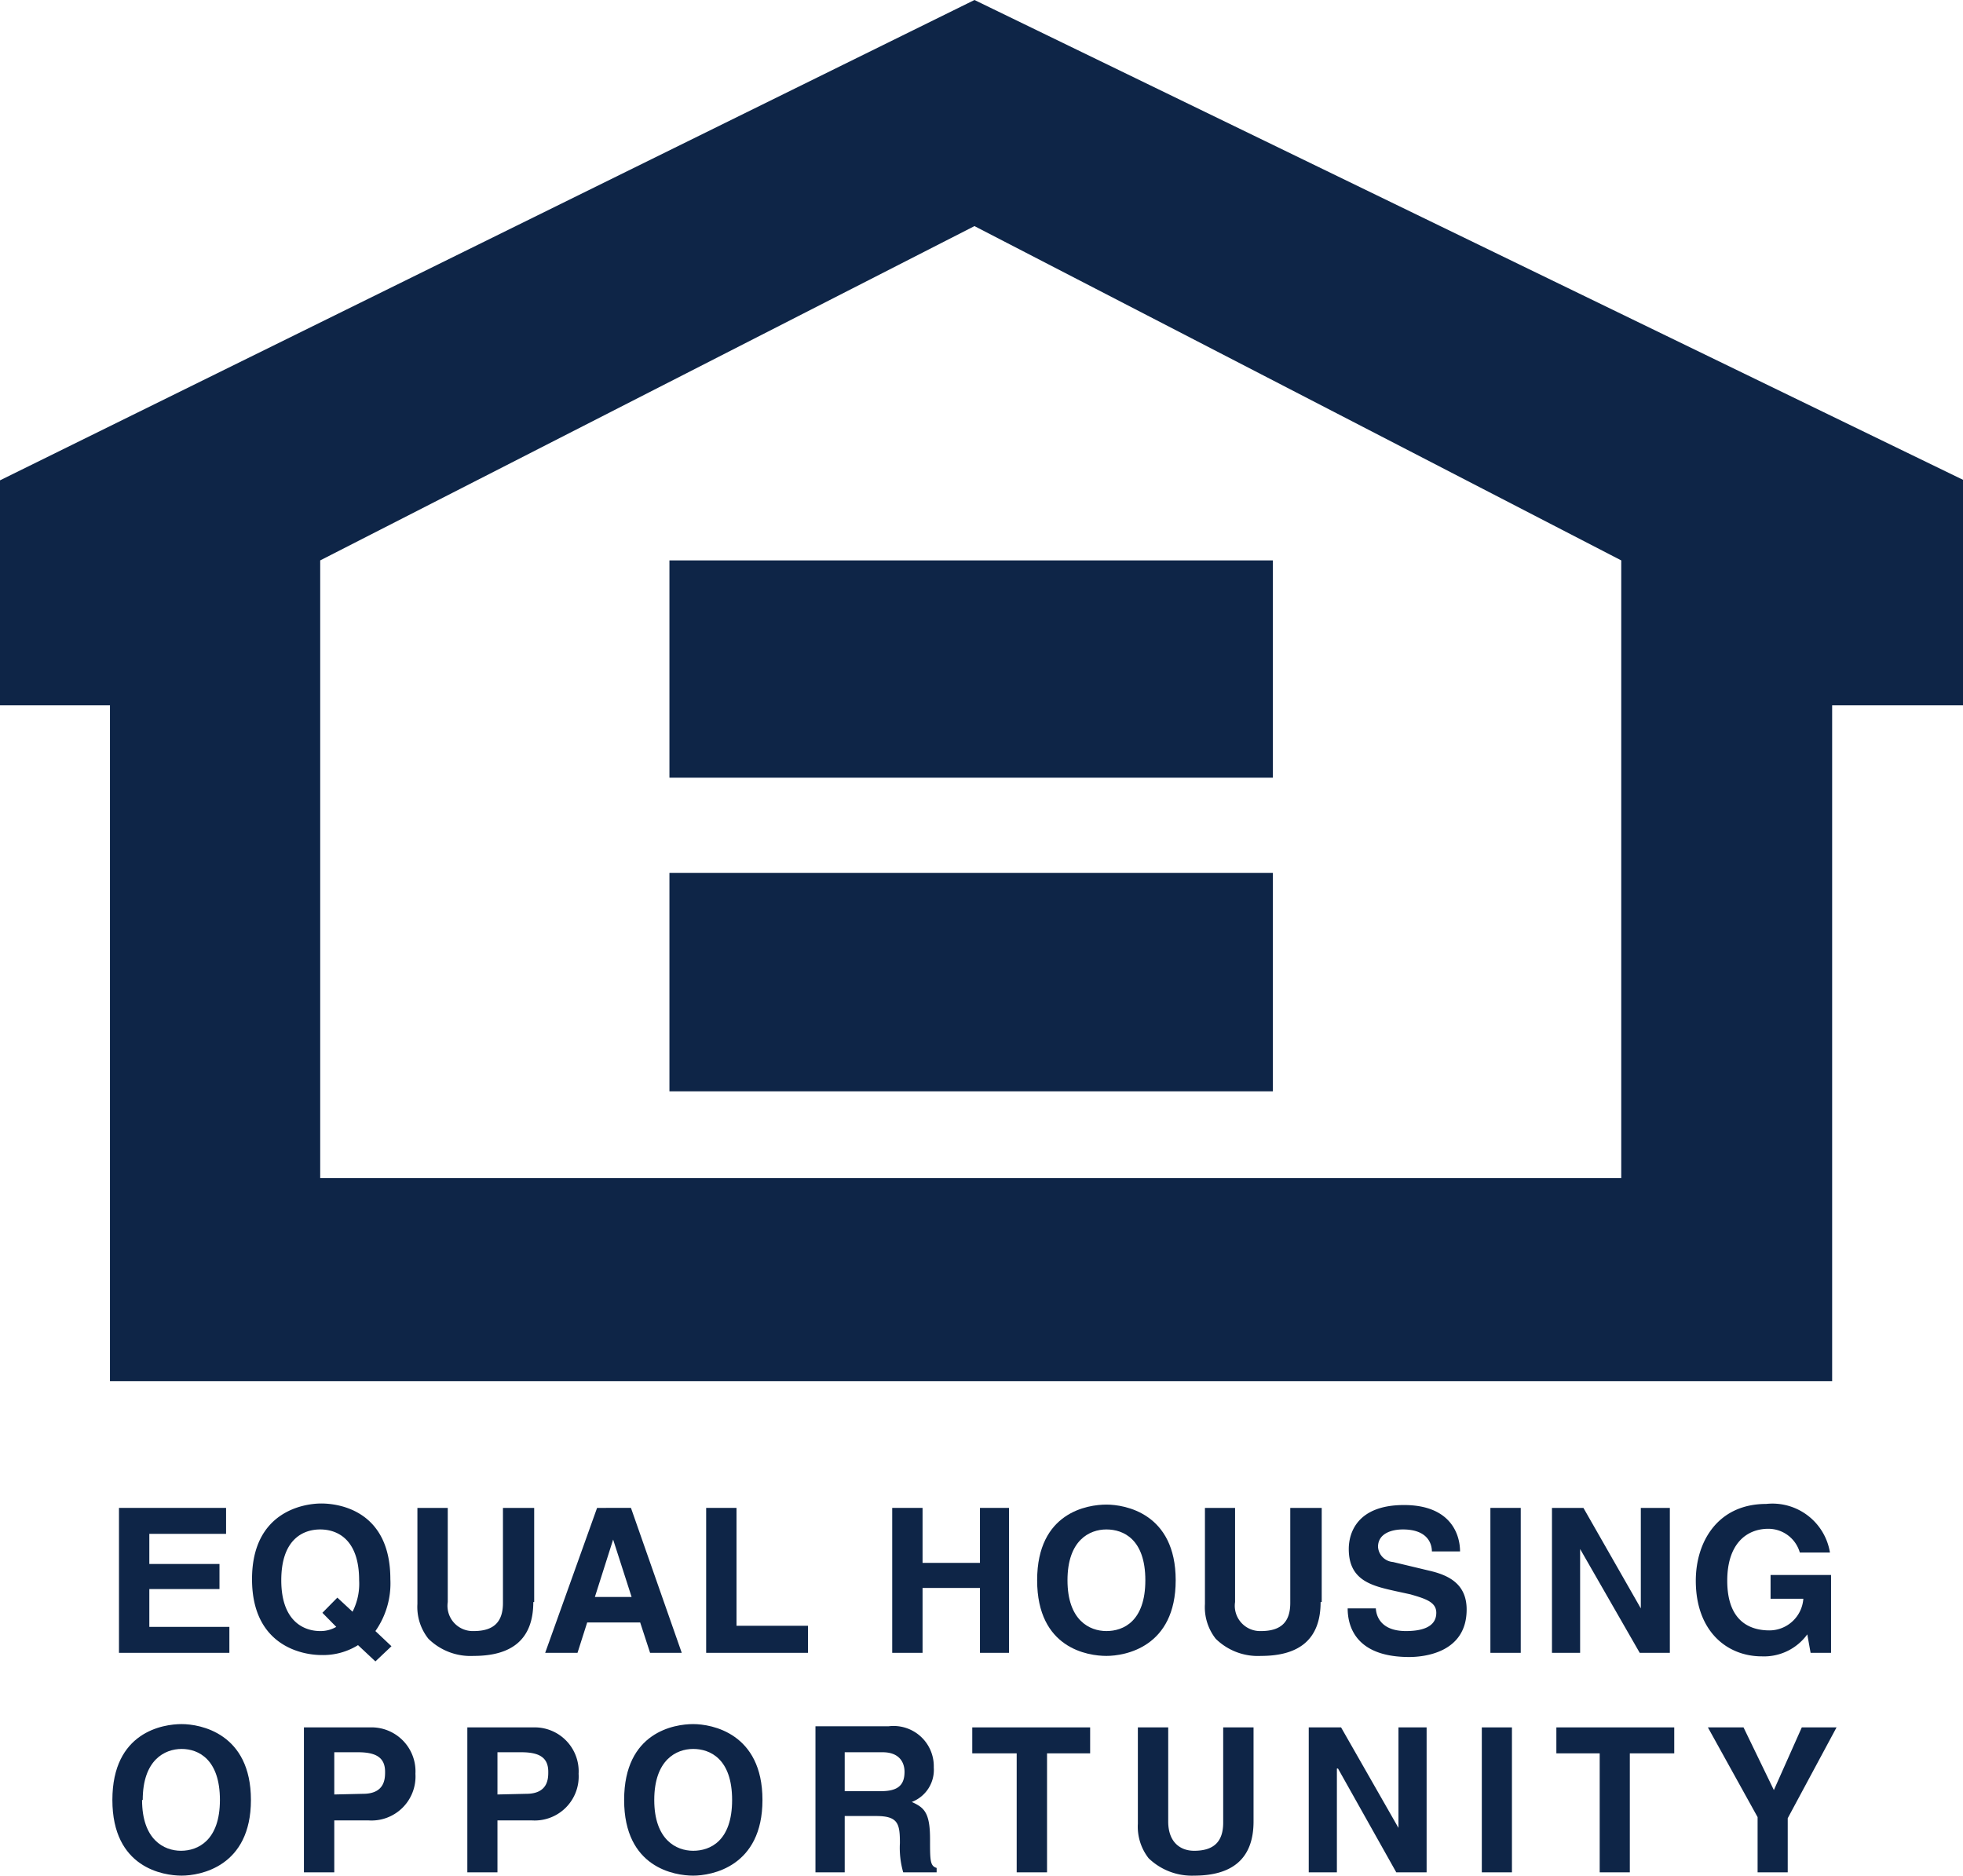 <svg xmlns="http://www.w3.org/2000/svg" viewBox="0 0 89.26 85.28"><defs><style>.cls-1{fill:#0e2547;}</style></defs><title>logo_eho</title><g id="Layer_2" data-name="Layer 2"><g id="Layer_1-2" data-name="Layer 1"><g id="EHO"><polygon class="cls-1" points="10.28 69.74 6.79 69.74 6.79 71.11 9.98 71.11 9.98 72.25 6.79 72.25 6.79 73.97 10.43 73.97 10.43 75.15 5.41 75.15 5.41 68.56 10.28 68.56 10.28 69.74"/><path class="cls-1" d="M14.66,73.33l.63.64a1.42,1.42,0,0,1-.73.19c-.74,0-1.77-.44-1.77-2.31s1-2.31,1.77-2.31,1.77.44,1.77,2.31a2.79,2.79,0,0,1-.3,1.43l-.69-.64-.68.69Zm3.14,1.52-.73-.69a3.77,3.77,0,0,0,.68-2.36c0-3.1-2.31-3.44-3.14-3.44s-3.15.39-3.15,3.44,2.31,3.45,3.15,3.45a3,3,0,0,0,1.67-.45l.79.74.73-.69Z"/><path class="cls-1" d="M24.25,72.84c0,1.72-1,2.45-2.71,2.45a2.73,2.73,0,0,1-2.06-.78,2.32,2.32,0,0,1-.5-1.58V68.56h1.38v4.28a1.15,1.15,0,0,0,1.18,1.32c.94,0,1.33-.44,1.33-1.28V68.56h1.42v4.28Z"/><path class="cls-1" d="M27.88,70h0l.84,2.61H27.05L27.88,70ZM26.7,73.77h2.41l.45,1.38H31l-2.31-6.59H27.15l-2.36,6.59h1.47l.44-1.38Z"/><polygon class="cls-1" points="33.49 73.92 36.74 73.92 36.74 75.15 32.11 75.15 32.11 68.56 33.49 68.56 33.49 73.92"/><polygon class="cls-1" points="41.95 72.2 41.95 75.15 40.57 75.15 40.57 68.56 41.95 68.56 41.95 71.06 44.56 71.06 44.56 68.56 45.88 68.56 45.88 75.15 44.56 75.15 44.56 72.2 41.95 72.2"/><path class="cls-1" d="M48.54,71.85c0-1.82,1-2.31,1.77-2.31s1.77.44,1.77,2.31-1,2.31-1.77,2.31-1.77-.49-1.77-2.31Zm-1.38,0c0,3.1,2.31,3.44,3.15,3.44s3.15-.39,3.15-3.44-2.31-3.44-3.15-3.44-3.15.34-3.15,3.44Z"/><path class="cls-1" d="M60.05,72.84c0,1.72-1,2.45-2.71,2.45a2.73,2.73,0,0,1-2.06-.78,2.32,2.32,0,0,1-.49-1.58V68.56h1.37v4.28a1.15,1.15,0,0,0,1.18,1.32c.94,0,1.33-.44,1.33-1.28V68.56H60.1v4.28Z"/><path class="cls-1" d="M62.56,73.08c0,.35.19,1.08,1.37,1.08.64,0,1.38-.14,1.38-.83,0-.49-.49-.64-1.18-.84l-.69-.15c-1.08-.24-2.11-.49-2.11-1.91,0-.74.39-2,2.51-2s2.55,1.33,2.55,2.11H65.11c0-.29-.14-1-1.32-1-.54,0-1.13.2-1.13.79a.74.74,0,0,0,.68.69l1.63.39c.88.2,1.72.59,1.72,1.77,0,2-2,2.16-2.61,2.16-2.41,0-2.8-1.37-2.8-2.21h1.28Z"/><polygon class="cls-1" points="69.15 75.15 67.77 75.15 67.77 68.56 69.15 68.56 69.15 75.15"/><polygon class="cls-1" points="74.61 68.56 75.93 68.56 75.93 75.15 74.56 75.15 71.85 70.43 71.85 70.43 71.85 75.15 70.57 75.15 70.57 68.56 72 68.56 74.61 73.13 74.61 73.13 74.61 68.56"/><path class="cls-1" d="M80.51,71.61h2.75v3.54h-.93l-.15-.84a2.43,2.43,0,0,1-2.07,1c-1.57,0-3-1.13-3-3.44,0-1.77,1-3.49,3.2-3.49a2.65,2.65,0,0,1,2.9,2.21H81.84a1.49,1.49,0,0,0-1.43-1.08c-1,0-1.87.69-1.87,2.36,0,1.82,1,2.26,1.92,2.26A1.55,1.55,0,0,0,82,72.69H80.51V71.61Z"/><path class="cls-1" d="M6.49,81.84c0-1.82,1-2.32,1.77-2.32S10,80,10,81.84s-1,2.31-1.77,2.31-1.77-.5-1.77-2.31Zm-1.38,0c0,3.09,2.32,3.44,3.15,3.44s3.15-.4,3.15-3.44S9.1,78.39,8.26,78.39s-3.15.35-3.15,3.45Z"/><path class="cls-1" d="M15.2,81.59V79.67h1.08c.83,0,1.23.25,1.23.89,0,.29,0,1-1,1Zm0,1.18h1.57a2,2,0,0,0,2.12-2.12,2,2,0,0,0-2.07-2.11h-3v6.59H15.2V82.77Z"/><path class="cls-1" d="M22.62,81.59V79.67H23.7c.84,0,1.23.25,1.23.89,0,.29,0,1-1,1Zm0,1.18H24.2a2,2,0,0,0,2.11-2.12,2,2,0,0,0-2.06-2.11h-3v6.59h1.37V82.77Z"/><path class="cls-1" d="M29.75,81.84c0-1.82,1-2.32,1.77-2.32s1.77.45,1.77,2.32-1,2.31-1.77,2.31-1.77-.5-1.77-2.31Zm-1.37,0c0,3.09,2.31,3.44,3.14,3.44s3.15-.4,3.15-3.44-2.31-3.45-3.15-3.45-3.14.35-3.14,3.45Z"/><path class="cls-1" d="M38.41,81.44V79.67h1.72c.79,0,1,.49,1,.89,0,.64-.34.88-1.08.88Zm-1.33,3.69h1.33V82.57h1.43c1,0,1.08.35,1.08,1.23a4,4,0,0,0,.15,1.33h1.52v-.2c-.3-.09-.3-.34-.3-1.32,0-1.23-.29-1.43-.83-1.68a1.56,1.56,0,0,0,1-1.57,1.83,1.83,0,0,0-2.06-1.87H37.08v6.64Z"/><polygon class="cls-1" points="47.61 85.13 46.23 85.13 46.23 79.72 44.21 79.72 44.21 78.54 49.57 78.54 49.57 79.72 47.61 79.72 47.61 85.13"/><path class="cls-1" d="M57,82.82c0,1.72-1,2.46-2.7,2.46a2.83,2.83,0,0,1-2.07-.79,2.33,2.33,0,0,1-.49-1.57V78.54h1.38v4.28c0,.93.54,1.33,1.18,1.33.93,0,1.32-.45,1.32-1.28V78.54H57v4.28Z"/><polygon class="cls-1" points="63.59 78.54 64.87 78.54 64.87 85.13 63.49 85.13 60.84 80.41 60.79 80.41 60.79 85.13 59.51 85.13 59.51 78.54 60.98 78.54 63.59 83.11 63.59 83.11 63.59 78.54"/><polygon class="cls-1" points="68.75 85.13 67.38 85.13 67.38 78.54 68.75 78.54 68.75 85.13"/><polygon class="cls-1" points="74.11 85.13 72.74 85.13 72.74 79.72 70.77 79.72 70.77 78.54 76.13 78.54 76.13 79.72 74.11 79.72 74.11 85.13"/><polygon class="cls-1" points="81.29 85.13 79.92 85.13 79.92 82.62 77.66 78.54 79.28 78.54 80.66 81.39 81.93 78.54 83.51 78.54 81.29 82.67 81.29 85.13"/><path class="cls-1" d="M44.31,0,0,21.84V32.07H5V62.8H83.31V32.07h6V21.84L44.31,0ZM73.72,53.56H14.56V25.48l29.75-15.2,29.41,15.2V53.56Z"/><polygon class="cls-1" points="57.88 35.36 30.44 35.36 30.44 25.48 57.88 25.48 57.88 35.36"/><polygon class="cls-1" points="57.88 49.62 30.44 49.62 30.44 39.69 57.88 39.69 57.88 49.62"/></g></g></g></svg>
